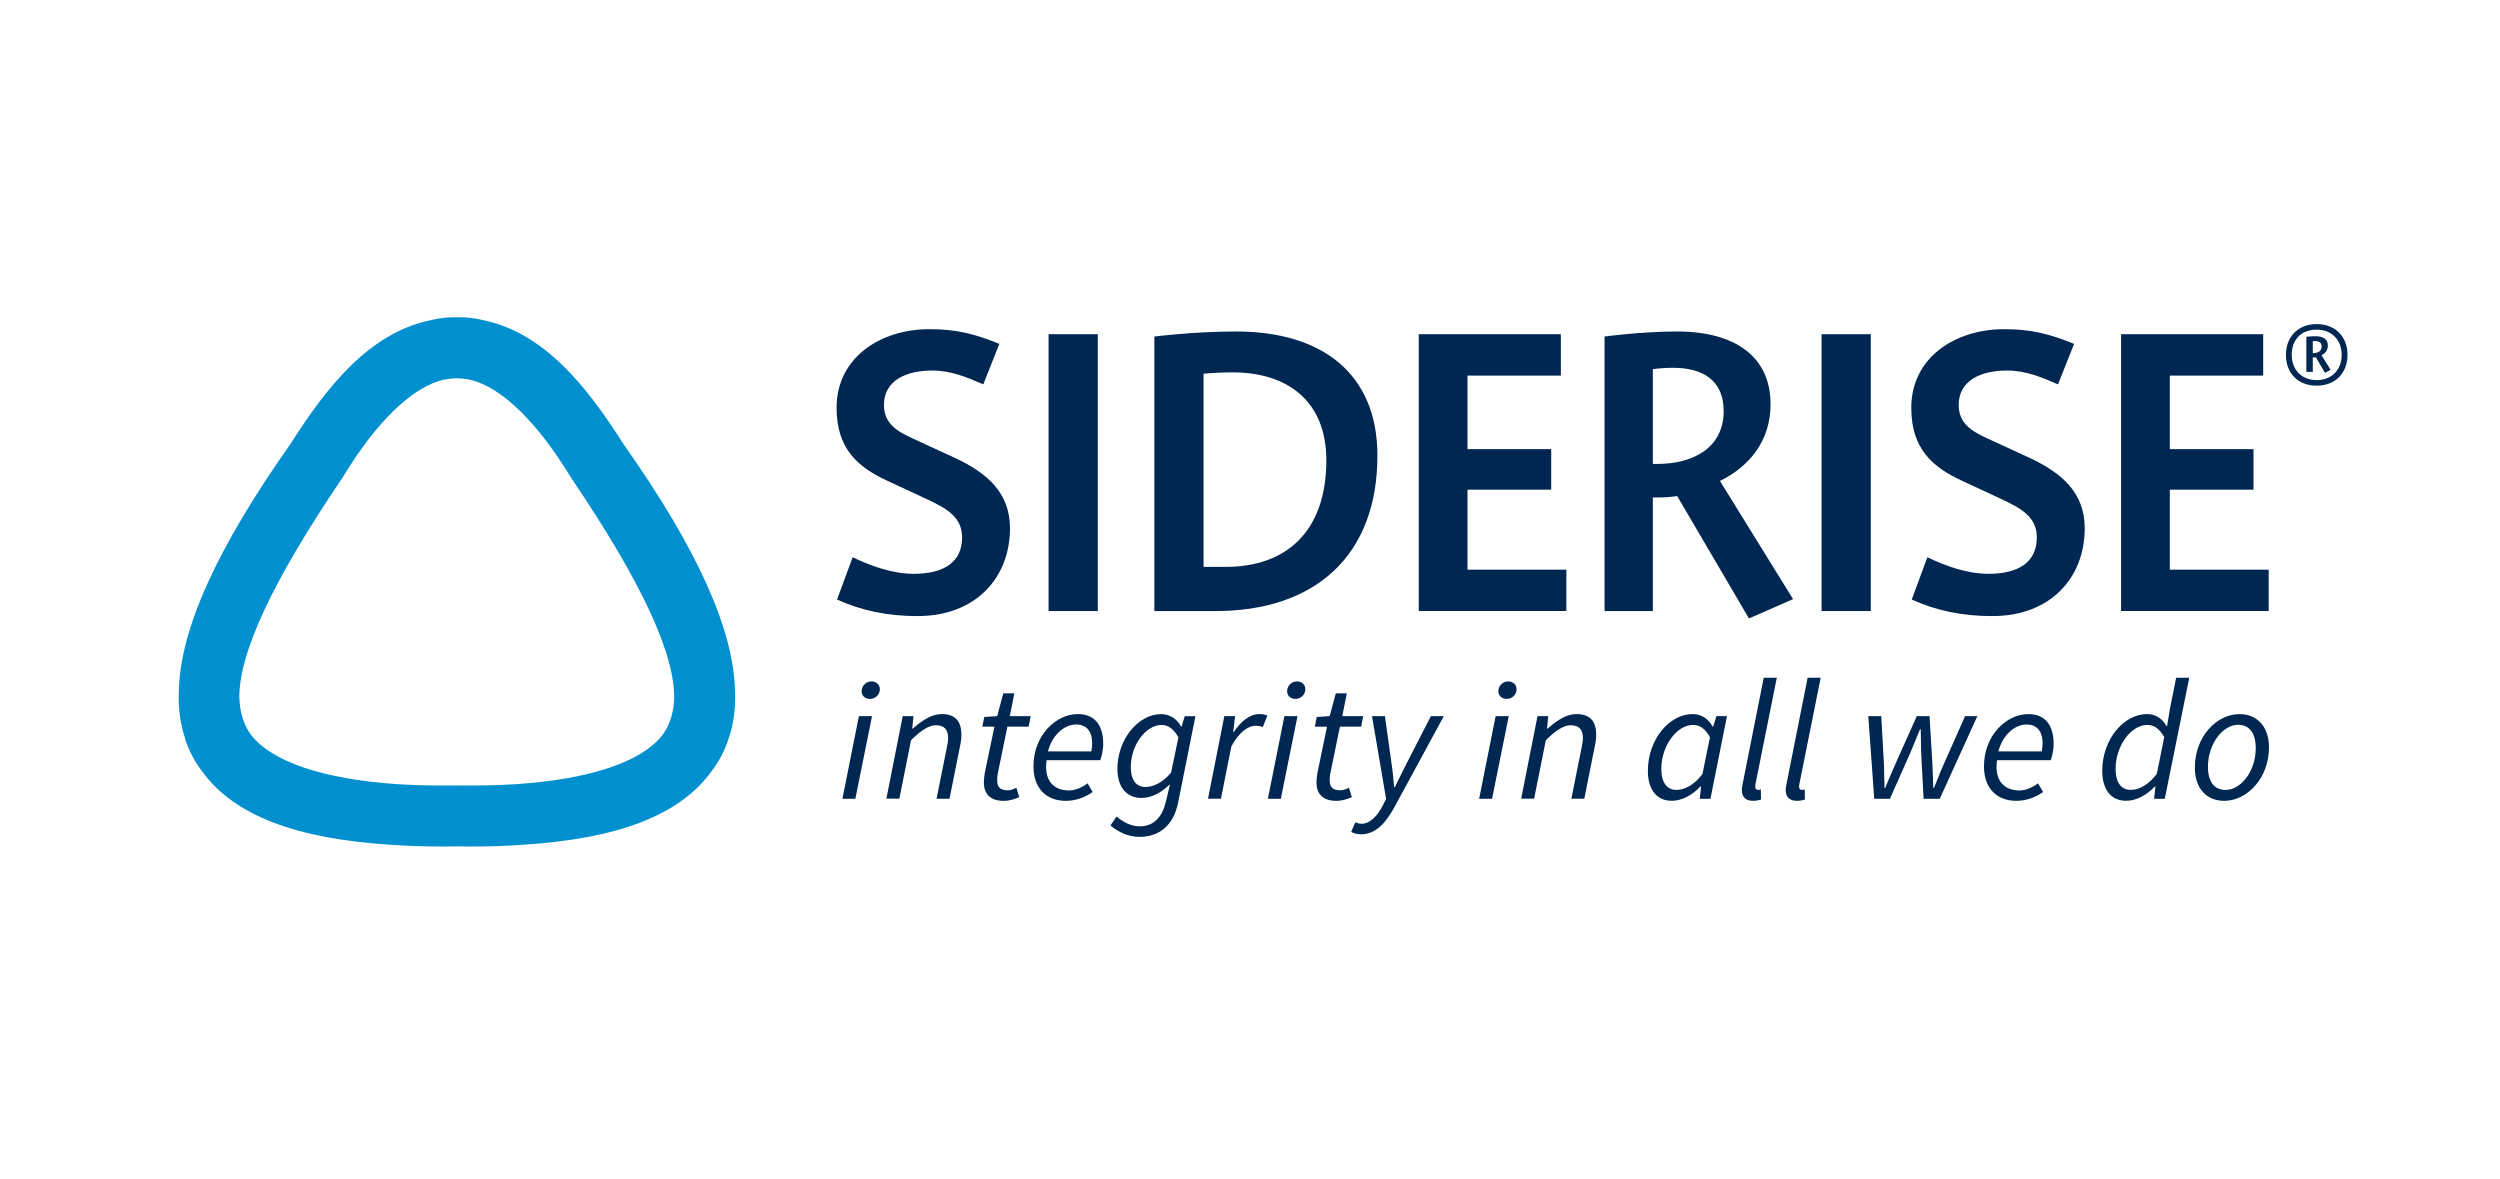 <?xml version="1.0" encoding="UTF-8"?>
<svg id="symbols" xmlns="http://www.w3.org/2000/svg" viewBox="0 0 595.28 280.63">
  <defs>
    <style>
      .cls-1 {
        fill: #002751;
      }

      .cls-2 {
        fill: #0090d0;
      }
    </style>
  </defs>
  <path class="cls-2" d="M44.04,175.86c.93,2.89,2.34,5.54,4.19,7.95,7.57,10.32,22.18,15.96,45.11,17.36,3.84.26,7.88.4,12.13.4,1.08,0,2.19-.02,3.3-.04,1.11.02,2.22.04,3.3.04,4.25,0,8.29-.13,12.13-.4,22.92-1.41,37.54-7.04,45.11-17.36,1.85-2.41,3.25-5.06,4.19-7.95,1.16-3.39,1.67-7.07,1.53-11.11-.3-14.87-9.01-34.09-26.55-58.98-8.69-13.67-18.72-26.35-33.16-29.48-1.42-.34-2.85-.57-4.28-.69l-.27-.02c-.5-.02-1-.03-1.49-.03-.06,0-.11,0-.17,0v-.05s0,.05,0,.05c-.01,0-.03,0-.04,0-.07,0-.13,0-.19,0v-.05s0,.05,0,.05c-.03,0-.05,0-.08,0-.03,0-.05,0-.08,0v-.05s0,.05,0,.05c-.06,0-.13,0-.19,0-.01,0-.03,0-.04,0v-.05s0,.05,0,.05c-.06,0-.11,0-.17,0-.49,0-.99,0-1.49.03l-.27.02c-1.43.12-2.86.35-4.28.69-14.45,3.12-24.47,15.81-33.16,29.48-17.54,24.89-26.26,44.11-26.55,58.98-.14,4.04.37,7.72,1.53,11.11ZM56.99,166.47c-.24-10.71,7.81-28.01,24.47-52.59l.19-.3c8.04-13.23,16.44-21.34,23.91-23.16,1.05-.21,2.12-.33,3.2-.35,1.08.02,2.15.14,3.2.35,7.47,1.82,15.87,9.93,23.91,23.16l.19.3c16.65,24.58,24.71,41.88,24.47,52.59-.13,2.62-.71,4.91-1.74,6.88-.32.61-.69,1.18-1.11,1.74-5,6.34-17.17,10.41-34.48,11.61-.06,0-.12,0-.17.01-.14,0-.28.02-.42.03-4.3.25-8.6.33-12.67.29h-.11s-.11,0-.11,0c-.32,0-.64,0-.95.01-.32,0-.63,0-.95-.01h-.11s-.11,0-.11,0c-4.07.04-8.37-.03-12.67-.29-.14,0-.28-.02-.42-.03-.06,0-.12,0-.17-.01-17.31-1.2-29.48-5.28-34.48-11.61-.41-.56-.79-1.13-1.11-1.74-1.03-1.97-1.61-4.27-1.74-6.88Z"/>
  <g>
    <path class="cls-1" d="M218.58,146.7c-7.34,0-13.47-1.32-19.27-3.94l3.72-10.07c4.38,2.08,9.42,3.94,14.56,3.94,7.12,0,11.5-2.74,11.5-8.65,0-4.71-3.39-6.79-8.32-9.09l-9.42-4.38c-7.12-3.28-12.15-7.66-12.15-17.41,0-11.94,10.4-18.72,22.12-18.72,6.57,0,10.95,1.2,16.64,3.5l-3.83,9.64c-3.83-1.64-7.56-3.29-12.15-3.29-6.13,0-11.5,2.3-11.5,8.21,0,4.38,3.07,6.24,6.9,7.99l9.75,4.49c8.1,3.72,13.36,8.54,13.36,16.86,0,12.04-8.43,20.91-21.9,20.91Z"/>
    <path class="cls-1" d="M249.68,145.5v-65.92h11.72v65.92h-11.72Z"/>
    <path class="cls-1" d="M289.43,145.5h-14.56v-65.37s9.42-1.2,19.49-1.2c20.48,0,33.62,10.07,33.62,29.56,0,23.87-14.89,37.01-38.54,37.01ZM293.48,88.66c-3.94,0-6.9.33-6.9.33v45.99h5.26c14.35,0,23.98-8.32,23.98-25.4,0-14.13-9.31-20.92-22.34-20.92Z"/>
    <path class="cls-1" d="M337.82,145.5v-65.92h33.84v9.85h-22.23v17.52h19.93v9.64h-19.93v19.05h23.54v9.85h-35.15Z"/>
    <path class="cls-1" d="M416.44,147.25l-17.08-29.13c-1.53.22-2.96.33-4.49.33h-1.31v27.05h-11.5v-65.37s8.76-1.2,17.3-1.2c13.8,0,22.23,6.02,22.23,17.3,0,8.87-5.15,14.89-12.05,18.29l17.41,28.14-10.51,4.6ZM398.38,87.57c-2.63,0-4.82.33-4.82.33v22.56h1.21c7.88,0,15.66-3.5,15.66-12.59,0-7.45-5.15-10.29-12.04-10.29Z"/>
    <path class="cls-1" d="M433.74,145.5v-65.92h11.72v65.92h-11.72Z"/>
    <path class="cls-1" d="M474.48,146.7c-7.34,0-13.47-1.32-19.27-3.94l3.72-10.07c4.38,2.08,9.42,3.94,14.56,3.94,7.12,0,11.5-2.74,11.5-8.65,0-4.71-3.39-6.79-8.32-9.09l-9.42-4.38c-7.12-3.28-12.15-7.66-12.15-17.41,0-11.94,10.4-18.72,22.12-18.72,6.57,0,10.95,1.2,16.65,3.5l-3.83,9.64c-3.83-1.64-7.55-3.29-12.15-3.29-6.13,0-11.5,2.3-11.5,8.21,0,4.38,3.07,6.24,6.9,7.99l9.75,4.49c8.1,3.72,13.36,8.54,13.36,16.86,0,12.04-8.43,20.91-21.9,20.91Z"/>
    <path class="cls-1" d="M505.05,145.5v-65.92h33.84v9.85h-22.23v17.52h19.93v9.64h-19.93v19.05h23.54v9.85h-35.15Z"/>
  </g>
  <path class="cls-1" d="M551.64,91.83c-4.53,0-7.33-3.01-7.33-7.33s2.89-7.33,7.33-7.33,7.33,3.01,7.33,7.33-2.89,7.33-7.33,7.33ZM551.64,78.49c-3.78,0-5.96,2.47-5.96,6.01s2.37,6.01,5.96,6.01,5.94-2.47,5.94-6.01-2.37-6.01-5.94-6.01ZM553.61,88.78l-2.16-3.69c-.19.02-.38.02-.56.02h-.19v3.43h-1.53v-8.34s1.15-.14,2.23-.14c1.81,0,2.89.75,2.89,2.21,0,1.13-.63,1.88-1.5,2.32l2.16,3.48-1.34.7ZM551.31,81.22c-.33,0-.61.02-.61.02v2.84h.16c.99,0,1.95-.45,1.95-1.57,0-.94-.63-1.29-1.5-1.29Z"/>
  <g>
    <path class="cls-1" d="M214.95,170.52h2.55l-.28,2.95h.16c2.23-1.94,4.41-3.44,6.88-3.44,3.32,0,4.66,1.86,4.66,4.9,0,.93-.08,1.62-.32,2.71l-2.51,12.55h-3.08l2.43-12.15c.2-1.05.32-1.62.32-2.31,0-1.98-.89-3.04-2.92-3.04-1.54,0-3.44,1.09-5.91,3.56l-2.79,13.93h-3.08l3.89-19.68Z"/>
    <path class="cls-1" d="M236.78,173.03h-2.87l.45-2.31,3.08-.2,1.46-5.43h2.63l-1.09,5.43h4.98l-.49,2.51h-5.06l-2.31,11.26c-.08.49-.12.93-.12,1.46,0,1.62.65,2.43,2.51,2.43.77,0,1.46-.32,2.06-.61l.69,2.23c-.89.4-2.19.89-3.73.89-3.44,0-4.7-1.94-4.7-4.37,0-.81.12-1.46.2-2.19l2.31-11.09Z"/>
    <path class="cls-1" d="M256.62,170.03c4.41,0,6.07,3.08,6.07,7.13,0,1.58-.45,3.12-.69,3.85h-12.79c-.73,5.06,1.9,7.21,5.34,7.21,1.54,0,3.16-.77,4.41-1.7l1.21,2.06c-1.58,1.13-3.81,2.11-6.36,2.11-4.66,0-7.73-2.96-7.73-8.22,0-7.41,5.39-12.43,10.53-12.43ZM259.86,178.9c.12-.65.2-1.26.2-2.02,0-2.23-.97-4.37-3.81-4.37s-5.71,2.51-6.72,6.4h10.32Z"/>
    <path class="cls-1" d="M284.65,170.52l-4.13,20.61c-1.05,5.22-4.29,8.14-9.23,8.14-2.63,0-4.98-1.13-6.88-2.71l1.46-2.15c1.5,1.29,3.36,2.35,5.55,2.35,3.36,0,5.35-2.31,6.19-5.87l.97-4.05h-.12c-1.94,1.86-4.17,3.16-6.68,3.16-3.32,0-5.71-2.35-5.71-6.92,0-7.21,5.1-13.04,10.41-13.04,2.07,0,3.81,1.17,4.74,2.96h.12l.77-2.47h2.55ZM278.86,183.96l1.74-8.42c-1.21-2.07-2.51-2.92-4.01-2.92-3.81,0-7.33,4.86-7.33,10,0,3.2,1.34,4.78,3.52,4.78,1.86,0,4.21-1.17,6.07-3.44Z"/>
    <path class="cls-1" d="M291.54,170.52h2.55l-.45,3.76h.16c1.58-2.39,3.69-4.25,6.11-4.25.73,0,1.29.12,1.86.36l-1.09,2.75c-.4-.2-.97-.32-1.7-.32-1.94,0-4.13,1.74-5.79,4.94l-2.47,12.43h-3.08l3.89-19.68Z"/>
    <path class="cls-1" d="M305.83,170.52h3.12l-3.97,19.68h-3.08l3.93-19.68ZM306.48,164.6c0-1.34,1.09-2.35,2.35-2.35,1.05,0,1.98.69,1.98,1.86,0,1.34-1.09,2.31-2.35,2.31-1.05,0-1.98-.65-1.98-1.82Z"/>
    <path class="cls-1" d="M204.52,170.52h3.12l-3.97,19.68h-3.08l3.93-19.68ZM205.17,164.6c0-1.34,1.09-2.35,2.35-2.35,1.05,0,1.98.69,1.98,1.86,0,1.34-1.09,2.31-2.35,2.31-1.05,0-1.98-.65-1.98-1.82Z"/>
    <path class="cls-1" d="M315.96,173.03h-2.88l.45-2.31,3.08-.2,1.46-5.43h2.63l-1.09,5.43h4.98l-.48,2.51h-5.06l-2.31,11.26c-.08.49-.12.93-.12,1.46,0,1.62.65,2.43,2.51,2.43.77,0,1.46-.32,2.07-.61l.69,2.23c-.89.4-2.19.89-3.72.89-3.44,0-4.7-1.94-4.7-4.37,0-.81.12-1.46.2-2.19l2.31-11.09Z"/>
    <path class="cls-1" d="M324.18,196.15c1.98,0,3.81-1.78,5.14-4.49l.73-1.42-3.36-19.72h3.08l1.54,11.05c.28,1.78.49,4.01.65,5.87h.16c.93-1.86,1.94-4.01,2.92-5.87l5.67-11.05h3.08l-11.58,21.34c-2.06,3.85-4.45,6.8-8.22,6.8-.57,0-1.5-.16-2.27-.57l1.01-2.31c.49.24.93.36,1.46.36Z"/>
    <path class="cls-1" d="M356.13,170.52h3.12l-3.97,19.68h-3.08l3.93-19.68ZM356.78,164.6c0-1.34,1.09-2.35,2.35-2.35,1.05,0,1.98.69,1.98,1.86,0,1.34-1.09,2.31-2.35,2.31-1.05,0-1.98-.65-1.98-1.82Z"/>
    <path class="cls-1" d="M366.1,170.52h2.55l-.28,2.95h.16c2.23-1.94,4.41-3.44,6.88-3.44,3.32,0,4.66,1.86,4.66,4.9,0,.93-.08,1.62-.32,2.71l-2.51,12.55h-3.08l2.43-12.15c.2-1.05.32-1.62.32-2.31,0-1.98-.89-3.04-2.92-3.04-1.54,0-3.44,1.09-5.91,3.56l-2.79,13.93h-3.08l3.89-19.68Z"/>
    <path class="cls-1" d="M403.03,170.03c2.11,0,3.81,1.17,4.74,2.96h.16l.77-2.47h2.51l-3.93,19.68h-2.55l.32-2.92h-.16c-1.9,2.02-4.37,3.4-6.84,3.4-3.44,0-5.67-2.51-5.67-7.13,0-7.57,5.18-13.52,10.65-13.52ZM405.38,184.32l1.78-8.79c-1.13-2.07-2.51-2.92-4.01-2.92-3.93,0-7.57,5.02-7.57,10.45,0,3.4,1.42,5.02,3.6,5.02,2.06,0,4.25-1.22,6.19-3.77Z"/>
    <path class="cls-1" d="M419.96,161.37h3.12l-5.06,25.22c-.08.4-.08.61-.08.77,0,.49.28.73.69.73.16,0,.28,0,.65-.12l.04,2.39c-.53.2-1.09.32-1.94.32-1.74,0-2.63-.93-2.63-2.55,0-.45.08-1.01.24-1.7l4.98-25.06Z"/>
    <path class="cls-1" d="M430.41,161.37h3.12l-5.06,25.22c-.08.4-.08.61-.08.77,0,.49.28.73.69.73.16,0,.28,0,.65-.12l.04,2.39c-.53.2-1.09.32-1.94.32-1.74,0-2.63-.93-2.63-2.55,0-.45.08-1.01.24-1.7l4.98-25.06Z"/>
    <path class="cls-1" d="M444.87,170.52h3.08l.65,11.58c.04,1.86.08,3.68.12,5.51h.16c.81-1.82,1.5-3.64,2.35-5.51l5.18-11.58h3.04l.69,11.58c.08,1.86.12,3.68.2,5.51h.16c.77-1.82,1.42-3.64,2.27-5.51l5.14-11.58h2.92l-8.95,19.68h-3.85l-.57-10.77c-.04-1.86-.08-3.85-.12-5.79h-.16c-.81,1.94-1.58,3.93-2.39,5.79l-4.78,10.77h-3.73l-1.42-19.68Z"/>
    <path class="cls-1" d="M482.93,170.03c4.41,0,6.07,3.08,6.07,7.13,0,1.58-.45,3.12-.69,3.85h-12.79c-.73,5.06,1.9,7.21,5.35,7.21,1.54,0,3.16-.77,4.41-1.7l1.22,2.06c-1.58,1.13-3.81,2.11-6.36,2.11-4.66,0-7.73-2.96-7.73-8.22,0-7.41,5.38-12.43,10.53-12.43ZM486.17,178.9c.12-.65.2-1.26.2-2.02,0-2.23-.97-4.37-3.81-4.37s-5.71,2.51-6.72,6.4h10.33Z"/>
    <path class="cls-1" d="M516.63,169.06l1.54-7.69h3.12l-5.83,28.83h-2.55l.33-2.92h-.16c-1.9,2.02-4.37,3.4-6.84,3.4-3.44,0-5.67-2.51-5.67-7.13,0-7.57,5.18-13.52,10.65-13.52,2.11,0,3.69,1.13,4.66,2.87h.12l.65-3.85ZM513.55,184.32l1.78-8.79c-1.13-2.07-2.51-2.92-4.01-2.92-3.93,0-7.57,5.02-7.57,10.45,0,3.4,1.42,5.02,3.6,5.02,2.06,0,4.21-1.22,6.19-3.77Z"/>
    <path class="cls-1" d="M522.62,182.79c0-7.45,5.22-12.75,10.61-12.75,4.25,0,7.04,3,7.04,7.9,0,7.45-5.26,12.75-10.65,12.75-4.25,0-7-3-7-7.9ZM525.74,182.58c0,3.56,1.5,5.51,4.21,5.51,3.64,0,7.17-4.45,7.17-9.96,0-3.56-1.5-5.55-4.21-5.55-3.6,0-7.17,4.49-7.17,10Z"/>
  </g>
</svg>
